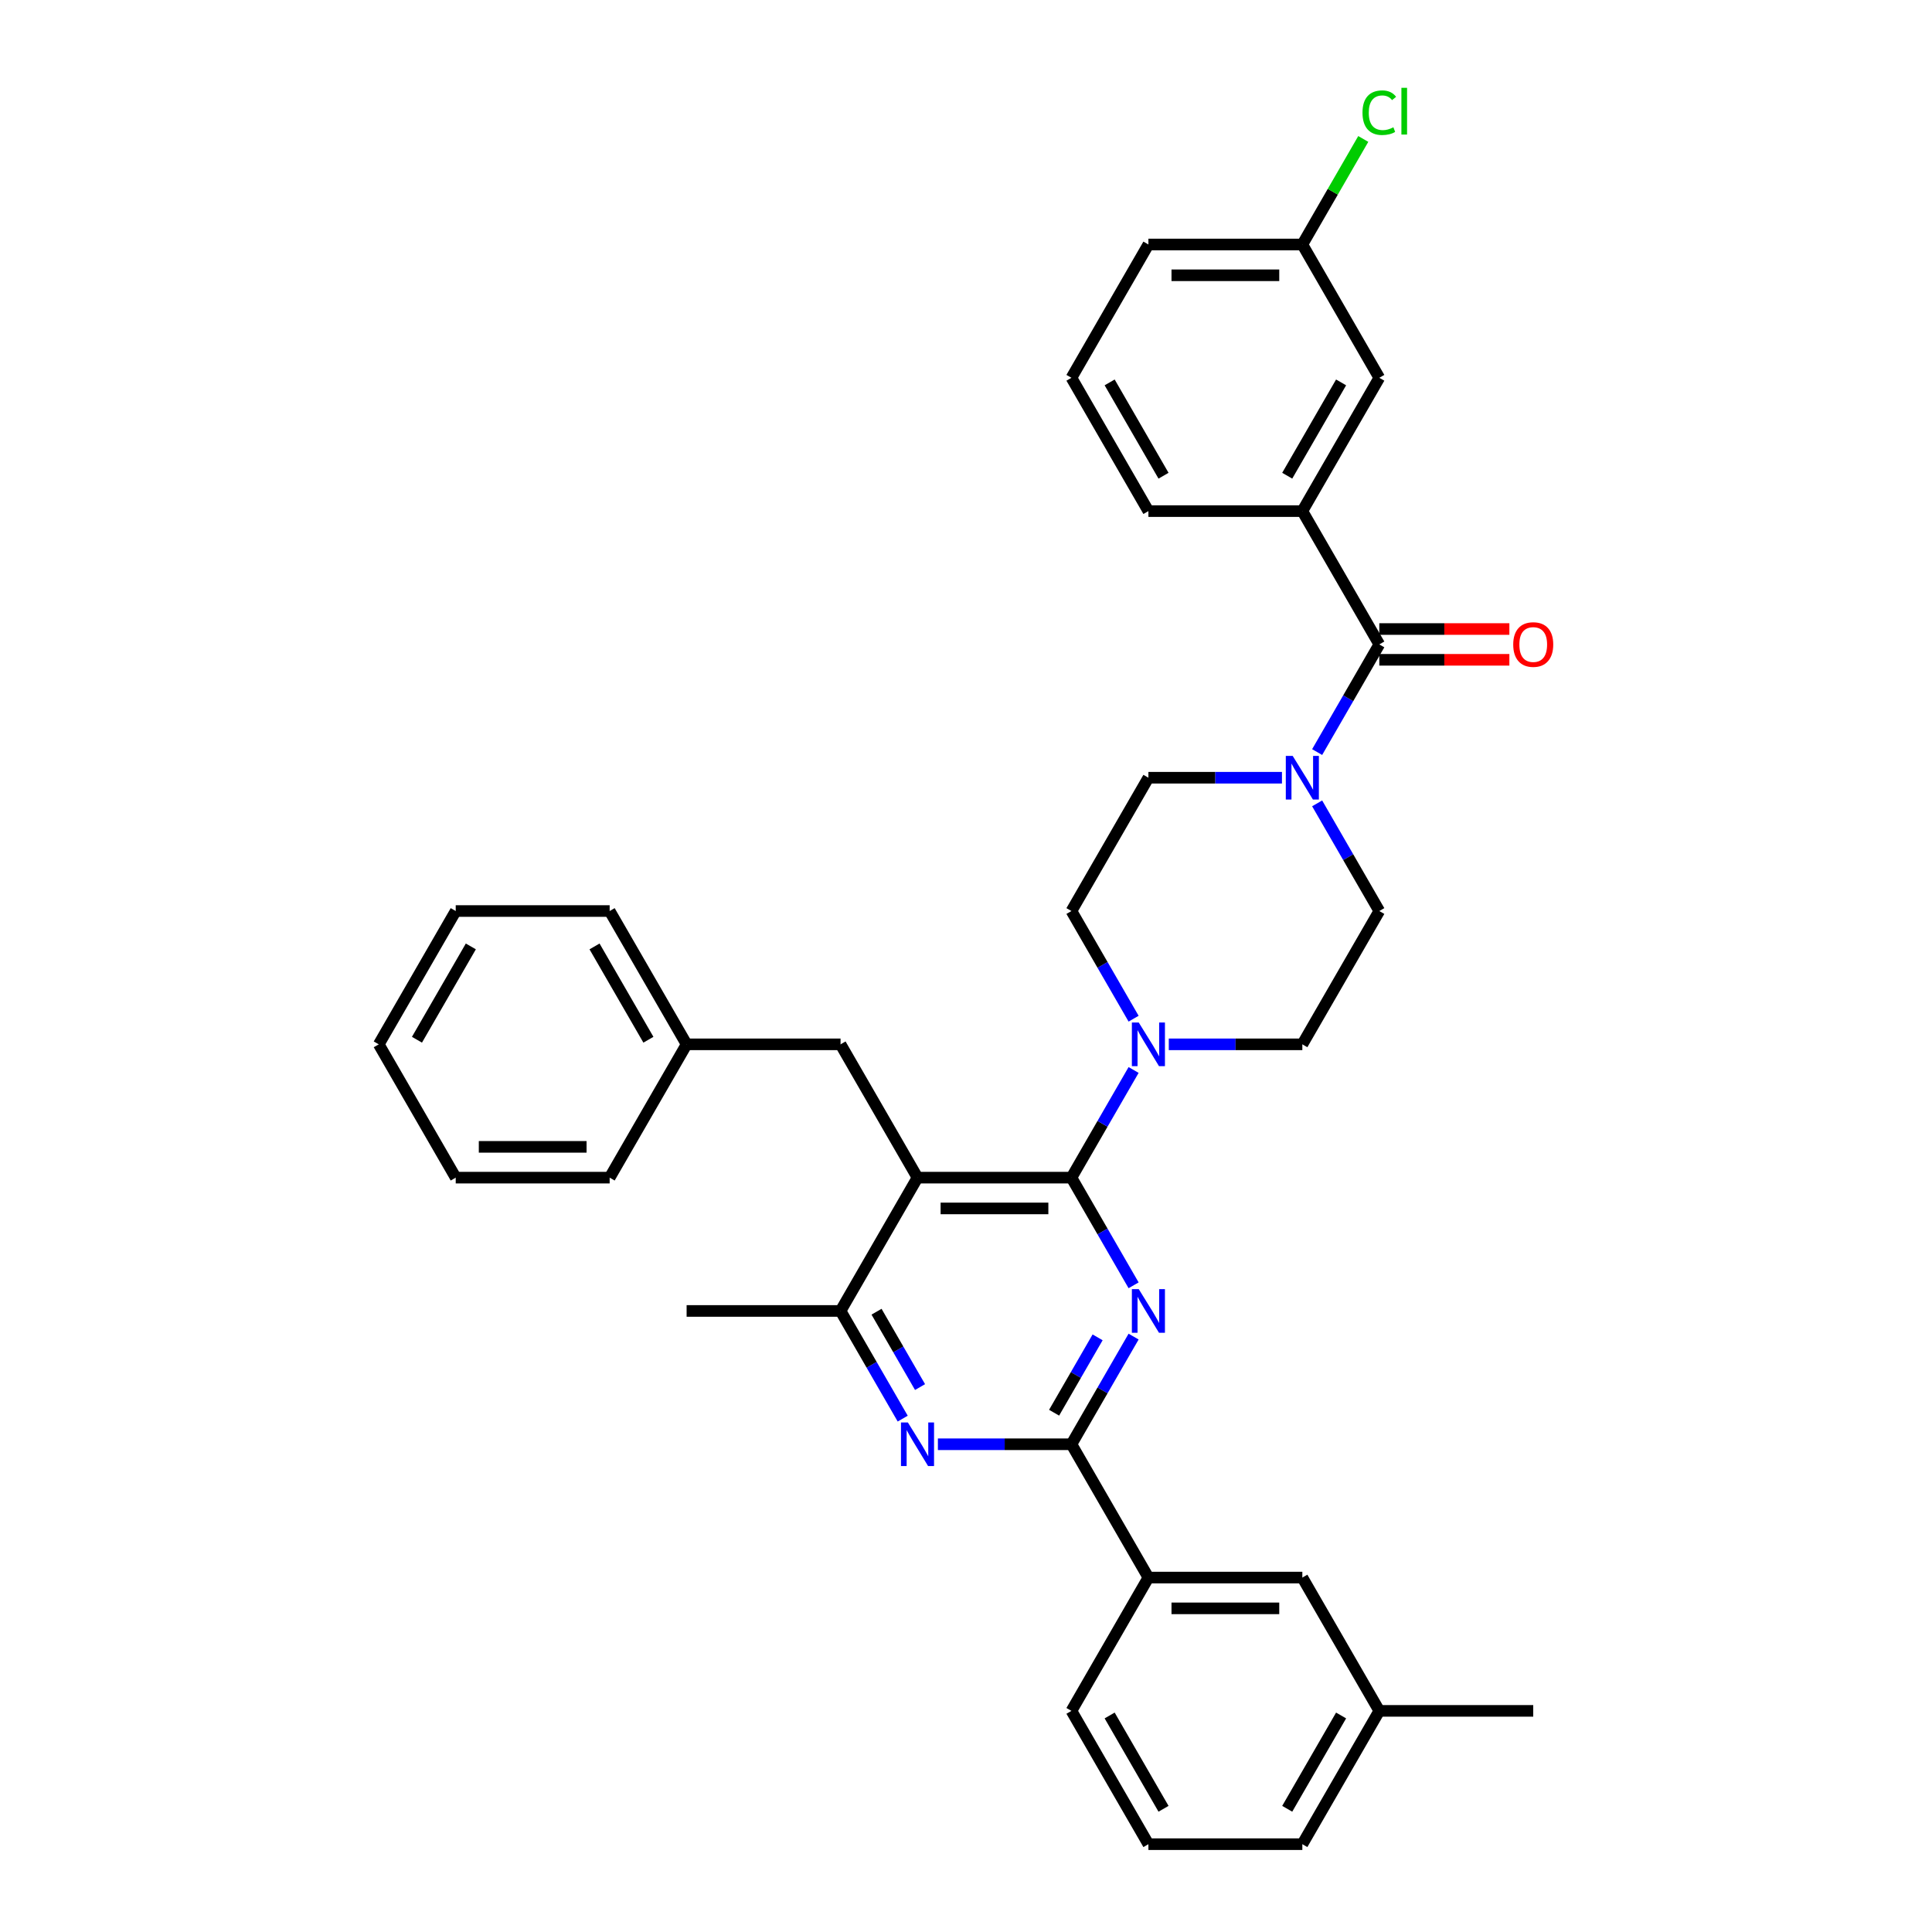 <?xml version='1.0' encoding='iso-8859-1'?>
<svg version='1.1' baseProfile='full'
              xmlns='http://www.w3.org/2000/svg'
                      xmlns:rdkit='http://www.rdkit.org/xml'
                      xmlns:xlink='http://www.w3.org/1999/xlink'
                  xml:space='preserve'
width='1000px' height='1000px' viewBox='0 0 1000 1000'>
<!-- END OF HEADER -->
<rect style='opacity:1.0;fill:#FFFFFF;stroke:none' width='1000' height='1000' x='0' y='0'> </rect>
<path class='bond-0' d='M 674.088,264.548 L 713.925,195.549' style='fill:none;fill-rule:evenodd;stroke:#000000;stroke-width:6px;stroke-linecap:butt;stroke-linejoin:miter;stroke-opacity:1' />
<path class='bond-0' d='M 666.263,246.231 L 694.149,197.931' style='fill:none;fill-rule:evenodd;stroke:#000000;stroke-width:6px;stroke-linecap:butt;stroke-linejoin:miter;stroke-opacity:1' />
<path class='bond-1' d='M 674.088,264.548 L 594.414,264.548' style='fill:none;fill-rule:evenodd;stroke:#000000;stroke-width:6px;stroke-linecap:butt;stroke-linejoin:miter;stroke-opacity:1' />
<path class='bond-2' d='M 674.088,264.548 L 713.925,333.548' style='fill:none;fill-rule:evenodd;stroke:#000000;stroke-width:6px;stroke-linecap:butt;stroke-linejoin:miter;stroke-opacity:1' />
<path class='bond-3' d='M 663.539,402.548 L 628.976,402.548' style='fill:none;fill-rule:evenodd;stroke:#0000FF;stroke-width:6px;stroke-linecap:butt;stroke-linejoin:miter;stroke-opacity:1' />
<path class='bond-3' d='M 628.976,402.548 L 594.414,402.548' style='fill:none;fill-rule:evenodd;stroke:#000000;stroke-width:6px;stroke-linecap:butt;stroke-linejoin:miter;stroke-opacity:1' />
<path class='bond-4' d='M 681.751,389.274 L 697.838,361.411' style='fill:none;fill-rule:evenodd;stroke:#0000FF;stroke-width:6px;stroke-linecap:butt;stroke-linejoin:miter;stroke-opacity:1' />
<path class='bond-4' d='M 697.838,361.411 L 713.925,333.548' style='fill:none;fill-rule:evenodd;stroke:#000000;stroke-width:6px;stroke-linecap:butt;stroke-linejoin:miter;stroke-opacity:1' />
<path class='bond-5' d='M 681.751,415.821 L 697.838,443.684' style='fill:none;fill-rule:evenodd;stroke:#0000FF;stroke-width:6px;stroke-linecap:butt;stroke-linejoin:miter;stroke-opacity:1' />
<path class='bond-5' d='M 697.838,443.684 L 713.925,471.547' style='fill:none;fill-rule:evenodd;stroke:#000000;stroke-width:6px;stroke-linecap:butt;stroke-linejoin:miter;stroke-opacity:1' />
<path class='bond-6' d='M 713.925,341.515 L 747.587,341.515' style='fill:none;fill-rule:evenodd;stroke:#000000;stroke-width:6px;stroke-linecap:butt;stroke-linejoin:miter;stroke-opacity:1' />
<path class='bond-6' d='M 747.587,341.515 L 781.249,341.515' style='fill:none;fill-rule:evenodd;stroke:#FF0000;stroke-width:6px;stroke-linecap:butt;stroke-linejoin:miter;stroke-opacity:1' />
<path class='bond-6' d='M 713.925,325.581 L 747.587,325.581' style='fill:none;fill-rule:evenodd;stroke:#000000;stroke-width:6px;stroke-linecap:butt;stroke-linejoin:miter;stroke-opacity:1' />
<path class='bond-6' d='M 747.587,325.581 L 781.249,325.581' style='fill:none;fill-rule:evenodd;stroke:#FF0000;stroke-width:6px;stroke-linecap:butt;stroke-linejoin:miter;stroke-opacity:1' />
<path class='bond-7' d='M 713.925,195.549 L 674.088,126.549' style='fill:none;fill-rule:evenodd;stroke:#000000;stroke-width:6px;stroke-linecap:butt;stroke-linejoin:miter;stroke-opacity:1' />
<path class='bond-8' d='M 674.088,126.549 L 689.857,99.236' style='fill:none;fill-rule:evenodd;stroke:#000000;stroke-width:6px;stroke-linecap:butt;stroke-linejoin:miter;stroke-opacity:1' />
<path class='bond-8' d='M 689.857,99.236 L 705.626,71.922' style='fill:none;fill-rule:evenodd;stroke:#00CC00;stroke-width:6px;stroke-linecap:butt;stroke-linejoin:miter;stroke-opacity:1' />
<path class='bond-9' d='M 674.088,126.549 L 594.414,126.549' style='fill:none;fill-rule:evenodd;stroke:#000000;stroke-width:6px;stroke-linecap:butt;stroke-linejoin:miter;stroke-opacity:1' />
<path class='bond-9' d='M 662.137,142.484 L 606.365,142.484' style='fill:none;fill-rule:evenodd;stroke:#000000;stroke-width:6px;stroke-linecap:butt;stroke-linejoin:miter;stroke-opacity:1' />
<path class='bond-10' d='M 467.239,734.273 L 451.152,706.41' style='fill:none;fill-rule:evenodd;stroke:#0000FF;stroke-width:6px;stroke-linecap:butt;stroke-linejoin:miter;stroke-opacity:1' />
<path class='bond-10' d='M 451.152,706.41 L 435.066,678.547' style='fill:none;fill-rule:evenodd;stroke:#000000;stroke-width:6px;stroke-linecap:butt;stroke-linejoin:miter;stroke-opacity:1' />
<path class='bond-10' d='M 476.213,717.946 L 464.952,698.442' style='fill:none;fill-rule:evenodd;stroke:#0000FF;stroke-width:6px;stroke-linecap:butt;stroke-linejoin:miter;stroke-opacity:1' />
<path class='bond-10' d='M 464.952,698.442 L 453.692,678.938' style='fill:none;fill-rule:evenodd;stroke:#000000;stroke-width:6px;stroke-linecap:butt;stroke-linejoin:miter;stroke-opacity:1' />
<path class='bond-11' d='M 485.452,747.546 L 520.014,747.546' style='fill:none;fill-rule:evenodd;stroke:#0000FF;stroke-width:6px;stroke-linecap:butt;stroke-linejoin:miter;stroke-opacity:1' />
<path class='bond-11' d='M 520.014,747.546 L 554.577,747.546' style='fill:none;fill-rule:evenodd;stroke:#000000;stroke-width:6px;stroke-linecap:butt;stroke-linejoin:miter;stroke-opacity:1' />
<path class='bond-12' d='M 435.066,678.547 L 355.392,678.547' style='fill:none;fill-rule:evenodd;stroke:#000000;stroke-width:6px;stroke-linecap:butt;stroke-linejoin:miter;stroke-opacity:1' />
<path class='bond-13' d='M 435.066,678.547 L 474.903,609.547' style='fill:none;fill-rule:evenodd;stroke:#000000;stroke-width:6px;stroke-linecap:butt;stroke-linejoin:miter;stroke-opacity:1' />
<path class='bond-14' d='M 474.903,609.547 L 554.577,609.547' style='fill:none;fill-rule:evenodd;stroke:#000000;stroke-width:6px;stroke-linecap:butt;stroke-linejoin:miter;stroke-opacity:1' />
<path class='bond-14' d='M 486.854,625.482 L 542.626,625.482' style='fill:none;fill-rule:evenodd;stroke:#000000;stroke-width:6px;stroke-linecap:butt;stroke-linejoin:miter;stroke-opacity:1' />
<path class='bond-15' d='M 474.903,609.547 L 435.066,540.547' style='fill:none;fill-rule:evenodd;stroke:#000000;stroke-width:6px;stroke-linecap:butt;stroke-linejoin:miter;stroke-opacity:1' />
<path class='bond-16' d='M 554.577,609.547 L 570.663,637.41' style='fill:none;fill-rule:evenodd;stroke:#000000;stroke-width:6px;stroke-linecap:butt;stroke-linejoin:miter;stroke-opacity:1' />
<path class='bond-16' d='M 570.663,637.41 L 586.75,665.273' style='fill:none;fill-rule:evenodd;stroke:#0000FF;stroke-width:6px;stroke-linecap:butt;stroke-linejoin:miter;stroke-opacity:1' />
<path class='bond-17' d='M 554.577,609.547 L 570.663,581.684' style='fill:none;fill-rule:evenodd;stroke:#000000;stroke-width:6px;stroke-linecap:butt;stroke-linejoin:miter;stroke-opacity:1' />
<path class='bond-17' d='M 570.663,581.684 L 586.75,553.821' style='fill:none;fill-rule:evenodd;stroke:#0000FF;stroke-width:6px;stroke-linecap:butt;stroke-linejoin:miter;stroke-opacity:1' />
<path class='bond-18' d='M 586.75,691.82 L 570.663,719.683' style='fill:none;fill-rule:evenodd;stroke:#0000FF;stroke-width:6px;stroke-linecap:butt;stroke-linejoin:miter;stroke-opacity:1' />
<path class='bond-18' d='M 570.663,719.683 L 554.577,747.546' style='fill:none;fill-rule:evenodd;stroke:#000000;stroke-width:6px;stroke-linecap:butt;stroke-linejoin:miter;stroke-opacity:1' />
<path class='bond-18' d='M 568.124,692.212 L 556.863,711.716' style='fill:none;fill-rule:evenodd;stroke:#0000FF;stroke-width:6px;stroke-linecap:butt;stroke-linejoin:miter;stroke-opacity:1' />
<path class='bond-18' d='M 556.863,711.716 L 545.603,731.22' style='fill:none;fill-rule:evenodd;stroke:#000000;stroke-width:6px;stroke-linecap:butt;stroke-linejoin:miter;stroke-opacity:1' />
<path class='bond-19' d='M 554.577,747.546 L 594.414,816.546' style='fill:none;fill-rule:evenodd;stroke:#000000;stroke-width:6px;stroke-linecap:butt;stroke-linejoin:miter;stroke-opacity:1' />
<path class='bond-20' d='M 586.75,527.273 L 570.663,499.41' style='fill:none;fill-rule:evenodd;stroke:#0000FF;stroke-width:6px;stroke-linecap:butt;stroke-linejoin:miter;stroke-opacity:1' />
<path class='bond-20' d='M 570.663,499.41 L 554.577,471.547' style='fill:none;fill-rule:evenodd;stroke:#000000;stroke-width:6px;stroke-linecap:butt;stroke-linejoin:miter;stroke-opacity:1' />
<path class='bond-21' d='M 604.963,540.547 L 639.525,540.547' style='fill:none;fill-rule:evenodd;stroke:#0000FF;stroke-width:6px;stroke-linecap:butt;stroke-linejoin:miter;stroke-opacity:1' />
<path class='bond-21' d='M 639.525,540.547 L 674.088,540.547' style='fill:none;fill-rule:evenodd;stroke:#000000;stroke-width:6px;stroke-linecap:butt;stroke-linejoin:miter;stroke-opacity:1' />
<path class='bond-22' d='M 594.414,402.548 L 554.577,471.547' style='fill:none;fill-rule:evenodd;stroke:#000000;stroke-width:6px;stroke-linecap:butt;stroke-linejoin:miter;stroke-opacity:1' />
<path class='bond-23' d='M 674.088,540.547 L 713.925,471.547' style='fill:none;fill-rule:evenodd;stroke:#000000;stroke-width:6px;stroke-linecap:butt;stroke-linejoin:miter;stroke-opacity:1' />
<path class='bond-24' d='M 355.392,540.547 L 315.555,471.547' style='fill:none;fill-rule:evenodd;stroke:#000000;stroke-width:6px;stroke-linecap:butt;stroke-linejoin:miter;stroke-opacity:1' />
<path class='bond-24' d='M 335.616,538.165 L 307.73,489.865' style='fill:none;fill-rule:evenodd;stroke:#000000;stroke-width:6px;stroke-linecap:butt;stroke-linejoin:miter;stroke-opacity:1' />
<path class='bond-25' d='M 355.392,540.547 L 315.555,609.547' style='fill:none;fill-rule:evenodd;stroke:#000000;stroke-width:6px;stroke-linecap:butt;stroke-linejoin:miter;stroke-opacity:1' />
<path class='bond-26' d='M 355.392,540.547 L 435.066,540.547' style='fill:none;fill-rule:evenodd;stroke:#000000;stroke-width:6px;stroke-linecap:butt;stroke-linejoin:miter;stroke-opacity:1' />
<path class='bond-27' d='M 713.925,885.546 L 674.088,954.545' style='fill:none;fill-rule:evenodd;stroke:#000000;stroke-width:6px;stroke-linecap:butt;stroke-linejoin:miter;stroke-opacity:1' />
<path class='bond-27' d='M 694.149,887.928 L 666.263,936.228' style='fill:none;fill-rule:evenodd;stroke:#000000;stroke-width:6px;stroke-linecap:butt;stroke-linejoin:miter;stroke-opacity:1' />
<path class='bond-28' d='M 713.925,885.546 L 674.088,816.546' style='fill:none;fill-rule:evenodd;stroke:#000000;stroke-width:6px;stroke-linecap:butt;stroke-linejoin:miter;stroke-opacity:1' />
<path class='bond-29' d='M 713.925,885.546 L 793.599,885.546' style='fill:none;fill-rule:evenodd;stroke:#000000;stroke-width:6px;stroke-linecap:butt;stroke-linejoin:miter;stroke-opacity:1' />
<path class='bond-30' d='M 674.088,954.545 L 594.414,954.545' style='fill:none;fill-rule:evenodd;stroke:#000000;stroke-width:6px;stroke-linecap:butt;stroke-linejoin:miter;stroke-opacity:1' />
<path class='bond-31' d='M 594.414,954.545 L 554.577,885.546' style='fill:none;fill-rule:evenodd;stroke:#000000;stroke-width:6px;stroke-linecap:butt;stroke-linejoin:miter;stroke-opacity:1' />
<path class='bond-31' d='M 602.238,936.228 L 574.352,887.928' style='fill:none;fill-rule:evenodd;stroke:#000000;stroke-width:6px;stroke-linecap:butt;stroke-linejoin:miter;stroke-opacity:1' />
<path class='bond-32' d='M 554.577,885.546 L 594.414,816.546' style='fill:none;fill-rule:evenodd;stroke:#000000;stroke-width:6px;stroke-linecap:butt;stroke-linejoin:miter;stroke-opacity:1' />
<path class='bond-33' d='M 594.414,816.546 L 674.088,816.546' style='fill:none;fill-rule:evenodd;stroke:#000000;stroke-width:6px;stroke-linecap:butt;stroke-linejoin:miter;stroke-opacity:1' />
<path class='bond-33' d='M 606.365,832.481 L 662.137,832.481' style='fill:none;fill-rule:evenodd;stroke:#000000;stroke-width:6px;stroke-linecap:butt;stroke-linejoin:miter;stroke-opacity:1' />
<path class='bond-34' d='M 315.555,471.547 L 235.881,471.547' style='fill:none;fill-rule:evenodd;stroke:#000000;stroke-width:6px;stroke-linecap:butt;stroke-linejoin:miter;stroke-opacity:1' />
<path class='bond-35' d='M 315.555,609.547 L 235.881,609.547' style='fill:none;fill-rule:evenodd;stroke:#000000;stroke-width:6px;stroke-linecap:butt;stroke-linejoin:miter;stroke-opacity:1' />
<path class='bond-35' d='M 303.604,593.612 L 247.832,593.612' style='fill:none;fill-rule:evenodd;stroke:#000000;stroke-width:6px;stroke-linecap:butt;stroke-linejoin:miter;stroke-opacity:1' />
<path class='bond-36' d='M 235.881,609.547 L 196.044,540.547' style='fill:none;fill-rule:evenodd;stroke:#000000;stroke-width:6px;stroke-linecap:butt;stroke-linejoin:miter;stroke-opacity:1' />
<path class='bond-37' d='M 235.881,471.547 L 196.044,540.547' style='fill:none;fill-rule:evenodd;stroke:#000000;stroke-width:6px;stroke-linecap:butt;stroke-linejoin:miter;stroke-opacity:1' />
<path class='bond-37' d='M 243.705,489.865 L 215.819,538.165' style='fill:none;fill-rule:evenodd;stroke:#000000;stroke-width:6px;stroke-linecap:butt;stroke-linejoin:miter;stroke-opacity:1' />
<path class='bond-38' d='M 594.414,264.548 L 554.577,195.549' style='fill:none;fill-rule:evenodd;stroke:#000000;stroke-width:6px;stroke-linecap:butt;stroke-linejoin:miter;stroke-opacity:1' />
<path class='bond-38' d='M 602.238,246.231 L 574.352,197.931' style='fill:none;fill-rule:evenodd;stroke:#000000;stroke-width:6px;stroke-linecap:butt;stroke-linejoin:miter;stroke-opacity:1' />
<path class='bond-39' d='M 554.577,195.549 L 594.414,126.549' style='fill:none;fill-rule:evenodd;stroke:#000000;stroke-width:6px;stroke-linecap:butt;stroke-linejoin:miter;stroke-opacity:1' />
<path  class='atom-1' d='M 669.1 391.266
L 676.494 403.217
Q 677.227 404.396, 678.406 406.531
Q 679.585 408.667, 679.649 408.794
L 679.649 391.266
L 682.645 391.266
L 682.645 413.83
L 679.553 413.83
L 671.618 400.763
Q 670.694 399.233, 669.706 397.48
Q 668.75 395.728, 668.463 395.186
L 668.463 413.83
L 665.531 413.83
L 665.531 391.266
L 669.1 391.266
' fill='#0000FF'/>
<path  class='atom-3' d='M 783.241 333.612
Q 783.241 328.194, 785.918 325.166
Q 788.595 322.139, 793.599 322.139
Q 798.602 322.139, 801.279 325.166
Q 803.956 328.194, 803.956 333.612
Q 803.956 339.093, 801.247 342.216
Q 798.539 345.308, 793.599 345.308
Q 788.627 345.308, 785.918 342.216
Q 783.241 339.125, 783.241 333.612
M 793.599 342.758
Q 797.041 342.758, 798.889 340.464
Q 800.769 338.137, 800.769 333.612
Q 800.769 329.182, 798.889 326.951
Q 797.041 324.688, 793.599 324.688
Q 790.157 324.688, 788.277 326.919
Q 786.428 329.15, 786.428 333.612
Q 786.428 338.169, 788.277 340.464
Q 790.157 342.758, 793.599 342.758
' fill='#FF0000'/>
<path  class='atom-6' d='M 469.915 736.264
L 477.309 748.216
Q 478.042 749.395, 479.221 751.53
Q 480.4 753.665, 480.464 753.793
L 480.464 736.264
L 483.46 736.264
L 483.46 758.828
L 480.368 758.828
L 472.433 745.762
Q 471.509 744.232, 470.521 742.479
Q 469.565 740.726, 469.278 740.184
L 469.278 758.828
L 466.346 758.828
L 466.346 736.264
L 469.915 736.264
' fill='#0000FF'/>
<path  class='atom-10' d='M 589.426 667.265
L 596.82 679.216
Q 597.553 680.395, 598.732 682.53
Q 599.911 684.666, 599.975 684.793
L 599.975 667.265
L 602.971 667.265
L 602.971 689.828
L 599.879 689.828
L 591.944 676.762
Q 591.02 675.232, 590.032 673.479
Q 589.076 671.726, 588.789 671.185
L 588.789 689.828
L 585.857 689.828
L 585.857 667.265
L 589.426 667.265
' fill='#0000FF'/>
<path  class='atom-12' d='M 589.426 529.265
L 596.82 541.216
Q 597.553 542.396, 598.732 544.531
Q 599.911 546.666, 599.975 546.794
L 599.975 529.265
L 602.971 529.265
L 602.971 551.829
L 599.879 551.829
L 591.944 538.762
Q 591.02 537.233, 590.032 535.48
Q 589.076 533.727, 588.789 533.185
L 588.789 551.829
L 585.857 551.829
L 585.857 529.265
L 589.426 529.265
' fill='#0000FF'/>
<path  class='atom-32' d='M 705.224 58.33
Q 705.224 52.721, 707.838 49.789
Q 710.483 46.825, 715.486 46.825
Q 720.139 46.825, 722.625 50.108
L 720.522 51.828
Q 718.705 49.438, 715.486 49.438
Q 712.076 49.438, 710.26 51.733
Q 708.475 53.996, 708.475 58.33
Q 708.475 62.792, 710.323 65.086
Q 712.204 67.381, 715.837 67.381
Q 718.323 67.381, 721.223 65.883
L 722.115 68.273
Q 720.936 69.038, 719.151 69.484
Q 717.367 69.93, 715.391 69.93
Q 710.483 69.93, 707.838 66.935
Q 705.224 63.939, 705.224 58.33
' fill='#00CC00'/>
<path  class='atom-32' d='M 725.366 45.455
L 728.298 45.455
L 728.298 69.644
L 725.366 69.644
L 725.366 45.455
' fill='#00CC00'/>
</svg>
